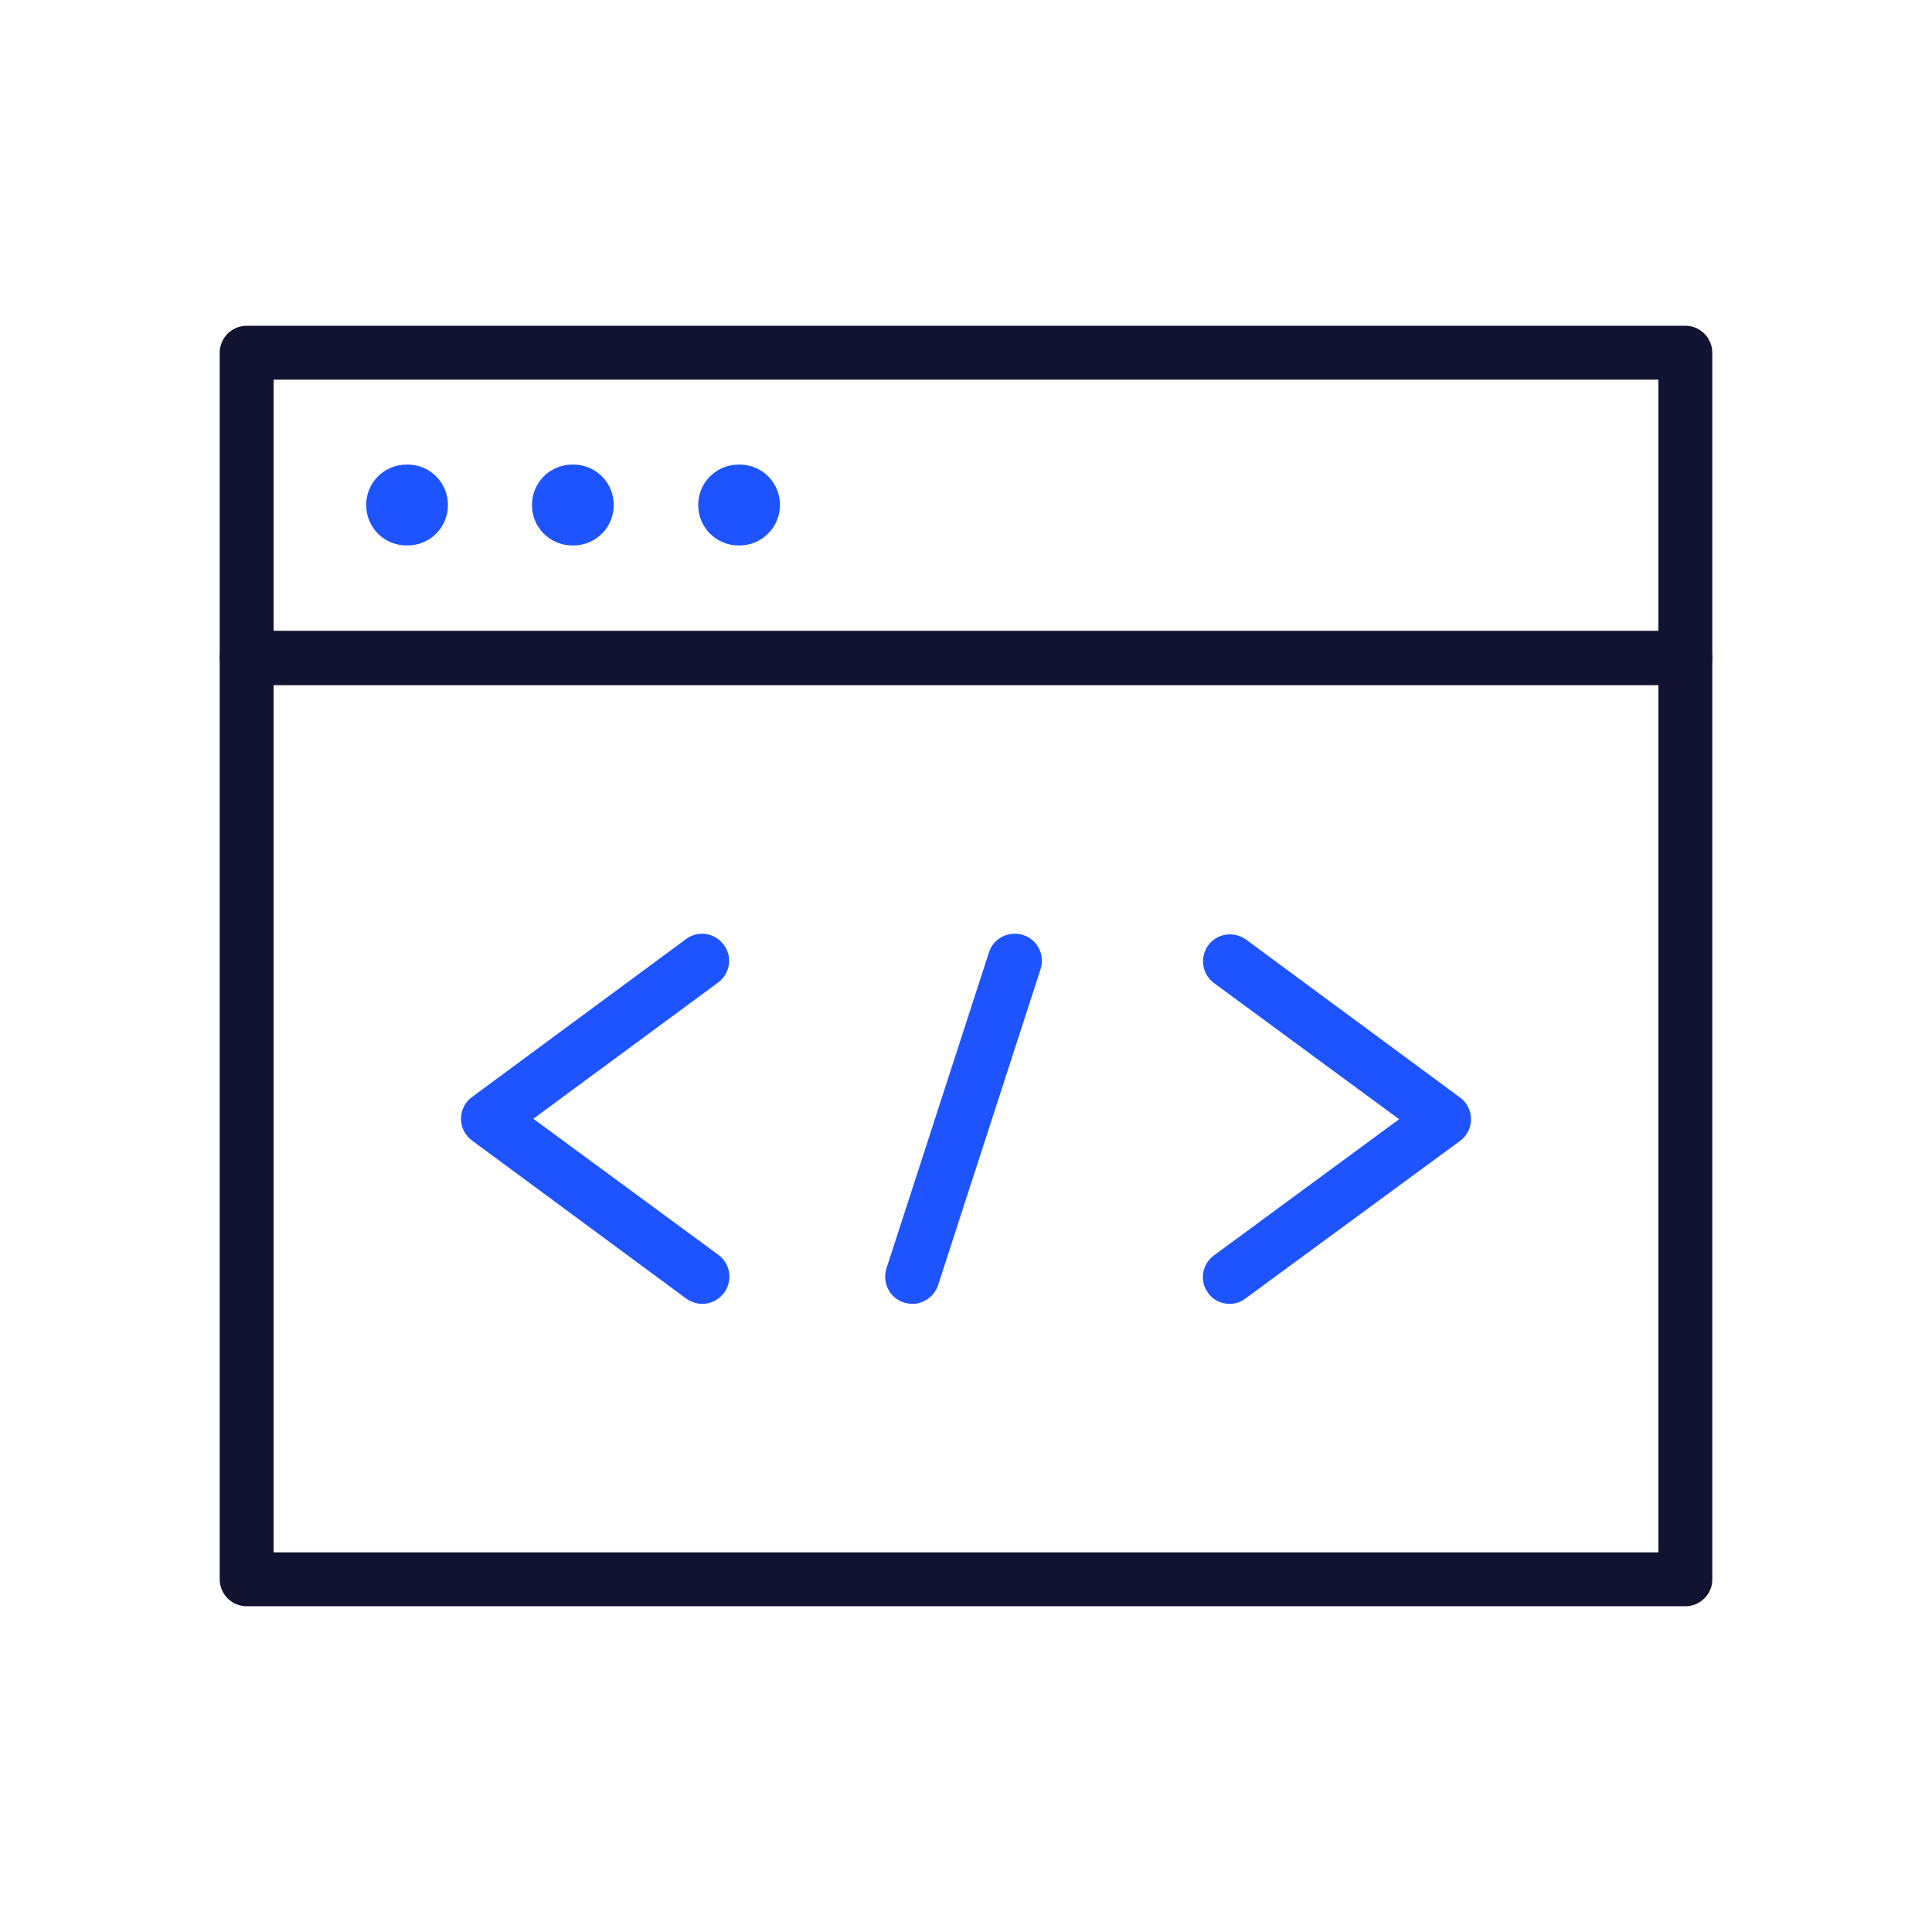 <svg xmlns="http://www.w3.org/2000/svg" viewBox="0 0 430 430"><g fill="#1e54ff"><path d="m90.7 121.4h-.2c-5 0-9-4-9-9s4-9 9-9h.2c5 0 9 4 9 9s-4 9-9 9z"></path><path d="m127.6 121.4h-.2c-5 0-9-4-9-9s4-9 9-9h.2c5 0 9 4 9 9s-4 9-9 9z"></path><path d="m164.6 121.4h-.2c-5 0-9-4-9-9s4-9 9-9h.2c5 0 9 4 9 9s-4.1 9-9 9z"></path></g><path d="m375.1 357.5h-320.2c-3.3 0-6-2.7-6-6v-205c0-3.3 2.7-6 6-6h320.2c3.3 0 6 2.7 6 6v205.1c0 3.2-2.7 5.9-6 5.9zm-314.2-12h308.2v-193h-308.2z" fill="#121331"></path><path d="m375.1 152.4h-320.2c-3.3 0-6-2.7-6-6v-67.9c0-3.3 2.7-6 6-6h320.2c3.3 0 6 2.7 6 6v67.9c0 3.3-2.7 6-6 6zm-314.2-12h308.2v-55.9h-308.2z" fill="#121331"></path><path d="m156.3 290.2c-1.2 0-2.5-.4-3.6-1.2l-47.7-35.2c-1.5-1.1-2.4-2.9-2.4-4.8s.9-3.7 2.4-4.8l47.7-35.2c2.7-2 6.4-1.4 8.4 1.3s1.4 6.4-1.3 8.4l-41.1 30.3 41.2 30.3c2.7 2 3.2 5.7 1.3 8.4-1.2 1.6-3 2.5-4.9 2.5z" fill="#1e54ff"></path><path d="m273.7 290.2c-1.8 0-3.7-.8-4.8-2.4-2-2.7-1.4-6.4 1.3-8.4l41.2-30.3-41.2-30.3c-2.7-2-3.2-5.7-1.3-8.4 2-2.7 5.7-3.2 8.4-1.3l47.7 35.2c1.5 1.1 2.4 2.9 2.4 4.8s-.9 3.7-2.4 4.8l-47.8 35.1c-1 .8-2.3 1.2-3.5 1.2z" fill="#1e54ff"></path><path d="m203.1 290.2c-.6 0-1.2-.1-1.9-.3-3.2-1-4.9-4.4-3.9-7.6l22.8-70.3c1-3.2 4.4-4.9 7.6-3.9s4.9 4.4 3.9 7.6l-22.8 70.3c-.8 2.5-3.2 4.2-5.7 4.2z" fill="#1e54ff"></path></svg>